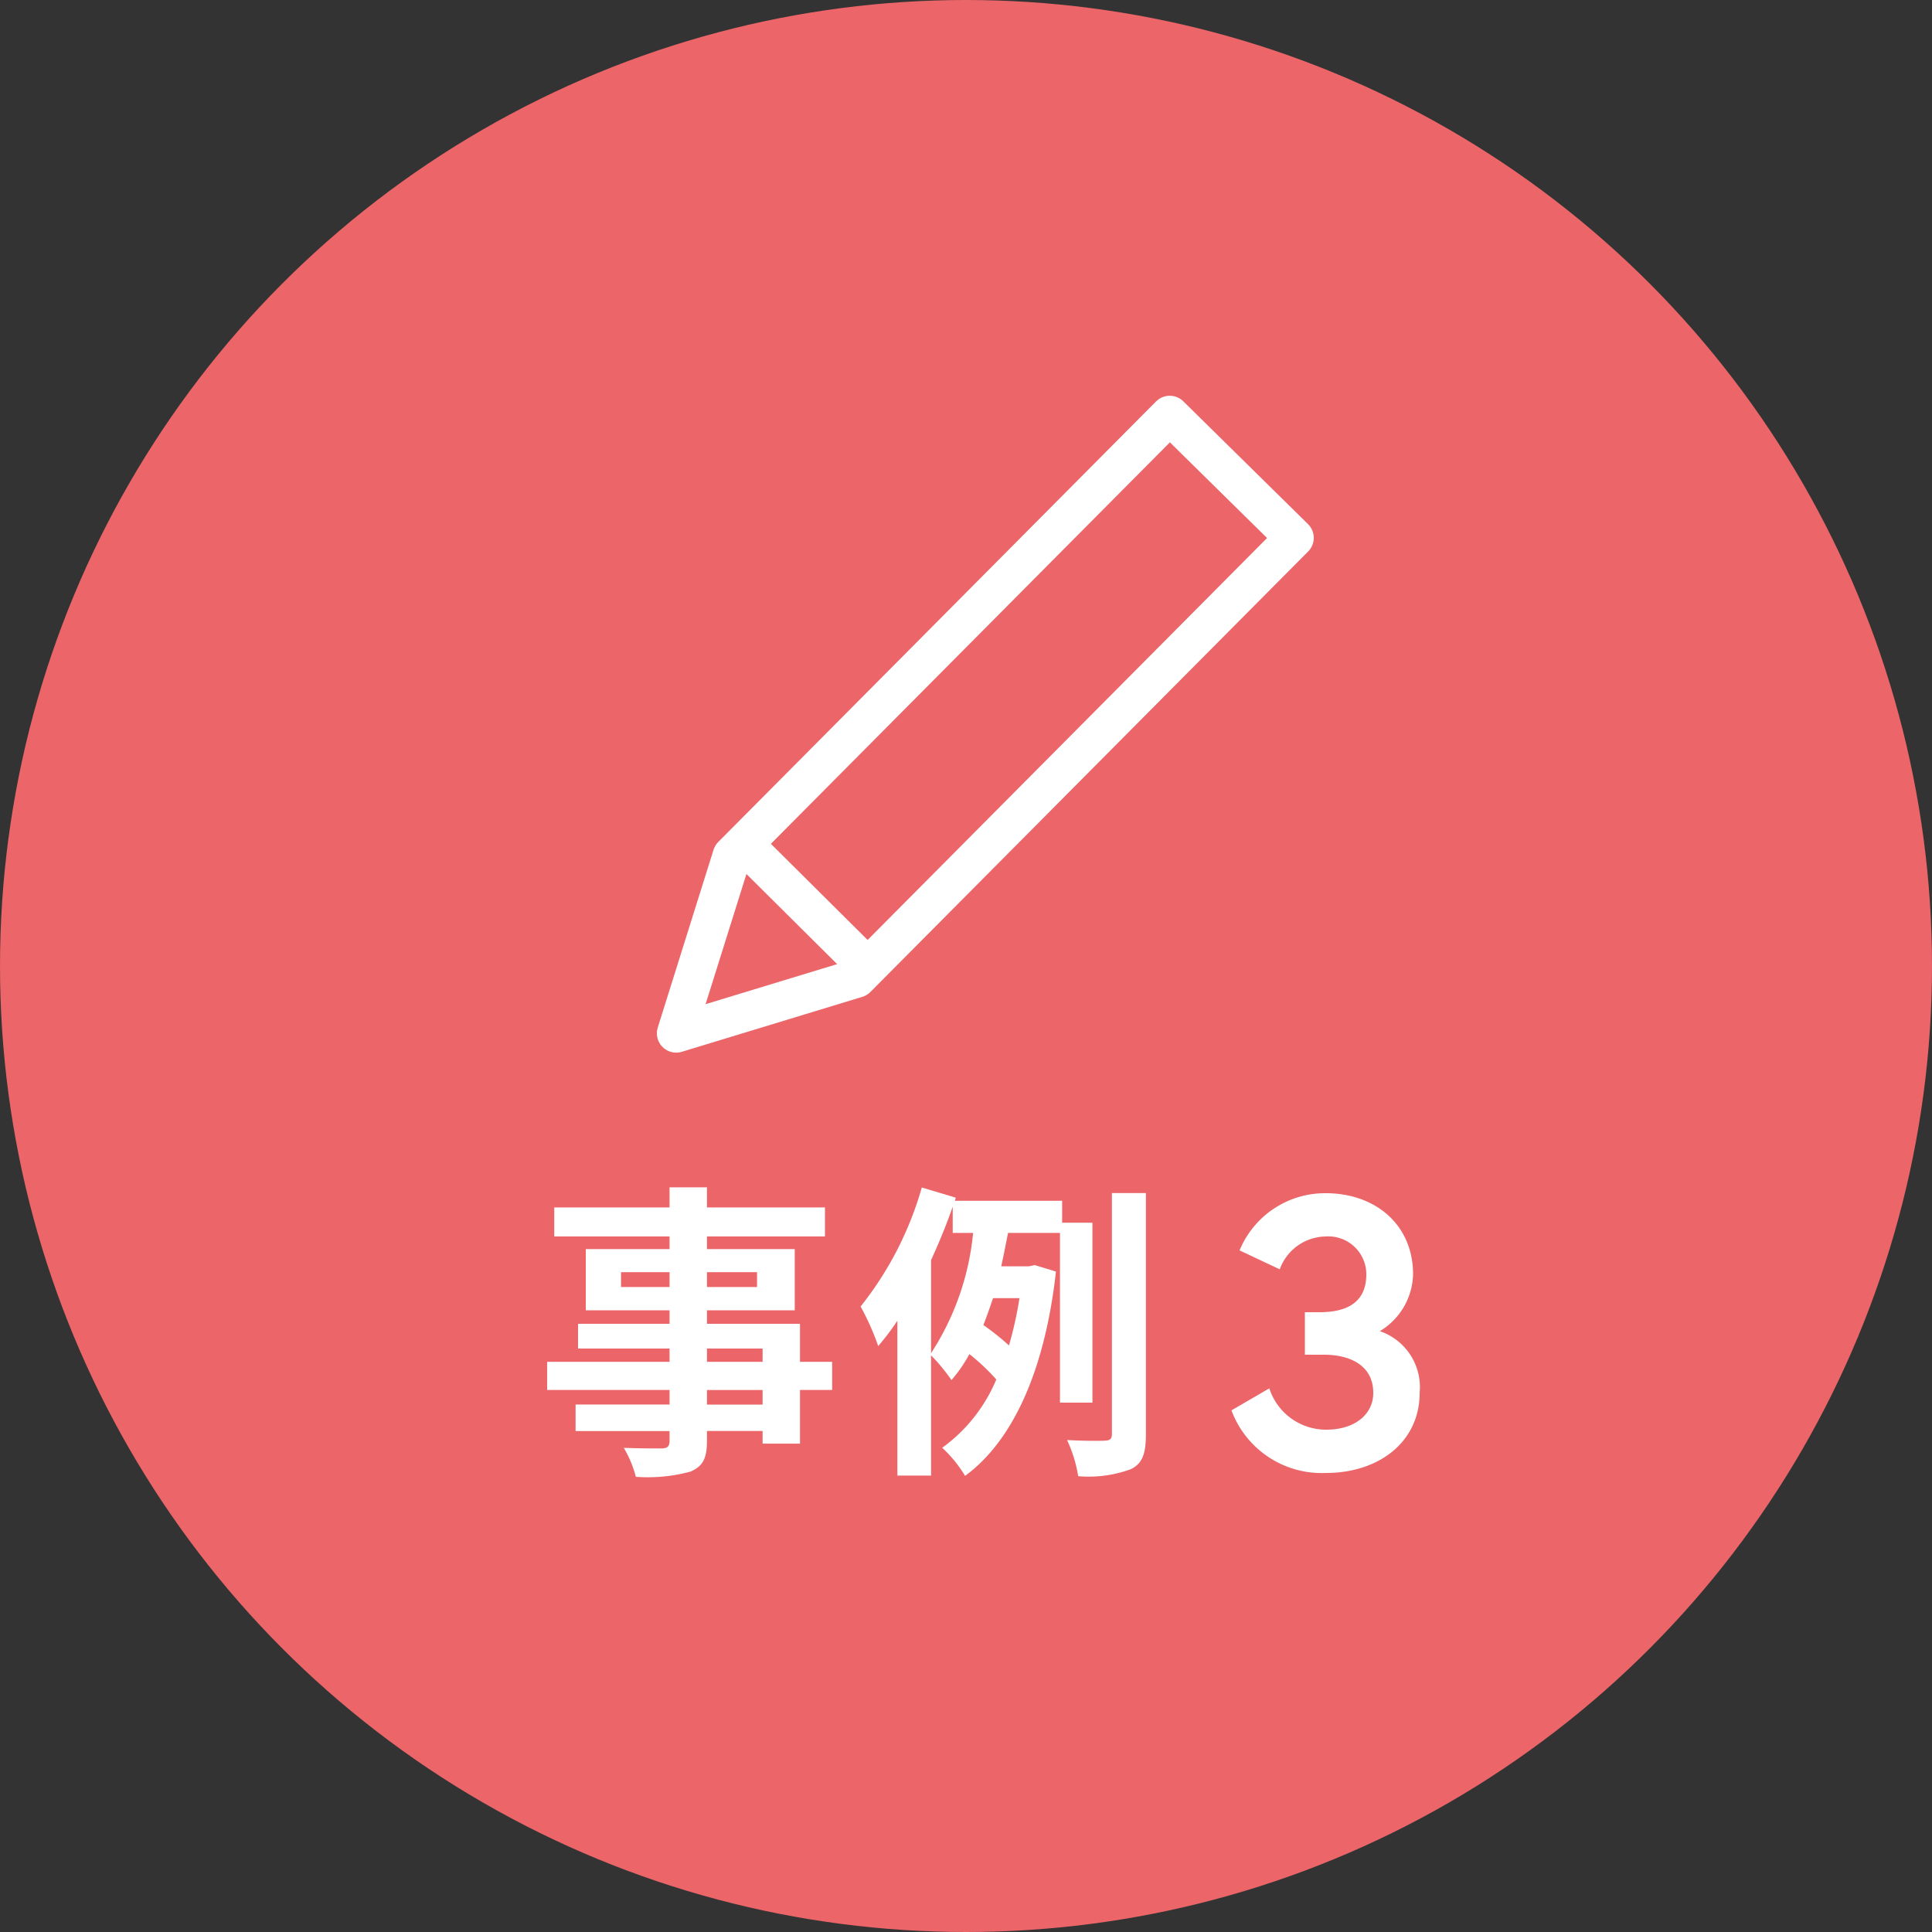 <svg xmlns="http://www.w3.org/2000/svg" width="100" height="100" viewBox="0 0 100 100"><rect x="0" y="0" width="100" height="100" fill="#333333" stroke="none"/><g data-name="グループ 226" transform="translate(-204 -6335)"><circle cx="50" cy="50" r="50" fill="#eb6569" data-name="楕円形 70" transform="translate(204 6335)"/><g fill="#fff" data-name="グループ 223"><path d="M243.472 6407.7h-2.88v-.752h2.88zm-2.88-2.9h2.88v.688h-2.88zm-4.448-3.184v-.768h2.512v.768zm7.04-.768v.768h-2.592v-.768zm3.888 4.64h-1.664v-1.968h-4.816v-.7h4.544v-3.168h-4.544v-.656h6.108v-1.5h-6.108v-1.04h-1.936v1.04h-5.968v1.5h5.968v.656h-4.336v3.168h4.336v.7h-4.736v1.28h4.736v.688h-6.336v1.456h6.336v.756h-4.864v1.372h4.864v.5c0 .288-.1.384-.4.4-.256 0-1.2 0-1.968-.032a5.866 5.866 0 01.624 1.5 8.426 8.426 0 002.832-.272c.624-.272.848-.656.848-1.6v-.5h2.88v.656h1.936v-2.78h1.664zm5.12-5.264c.416-.912.8-1.84 1.12-2.768v1.36h1.056a13.822 13.822 0 01-2.176 6.224zm4.576 1.968a19.8 19.8 0 01-.544 2.448 12.831 12.831 0 00-1.324-1.056c.176-.448.336-.912.5-1.392zm3.776 5.408v-9.312h-1.568v-1.136h-5.552l.048-.16-1.76-.528a17.618 17.618 0 01-3.168 6.16 13.236 13.236 0 01.912 2.048 12.764 12.764 0 00.992-1.312v8.016h1.744v-6.224a9.736 9.736 0 011.056 1.28 7.407 7.407 0 00.928-1.344 11.111 11.111 0 011.392 1.312 8.3 8.3 0 01-2.8 3.536 6.636 6.636 0 011.184 1.456c2.448-1.792 4.128-5.408 4.704-10.576l-1.1-.336-.3.064h-1.432c.128-.576.24-1.168.352-1.728h2.688v8.784zm1.008-10.848v12.464c0 .272-.1.336-.352.352-.288.016-1.1.016-1.968-.032a7.18 7.18 0 01.576 1.872 6.346 6.346 0 002.736-.368c.592-.3.768-.8.768-1.808v-12.48z" data-name="パス 1942"/><path d="M274.72 6400.96c0 1.42-.96 1.96-2.42 1.96h-.76v2.2h1c1.26 0 2.54.5 2.54 1.98 0 1.08-.92 1.9-2.44 1.9a3.083 3.083 0 01-2.94-2.14l-1.96 1.14a4.98 4.98 0 004.9 3.24c2.72 0 4.84-1.6 4.84-4.14a3.063 3.063 0 00-2.06-3.2 3.525 3.525 0 001.72-2.94c0-2.58-1.96-4.2-4.52-4.2a4.783 4.783 0 00-4.46 2.96l2.08.98a2.566 2.566 0 012.38-1.7 1.963 1.963 0 012.1 1.96z" data-name="パス 1943"/></g><g fill="none" stroke="#fff" stroke-width="2" data-name="グループ 222"><path stroke-linecap="round" stroke-linejoin="round" d="M264.546 6356.484l6.454 6.356-22.658 22.8-9.342 2.844 2.887-9.2z" data-name="パス 365"/><path d="M242.652 6378.845l5.693 5.657" data-name="パス 367"/></g></g></svg>